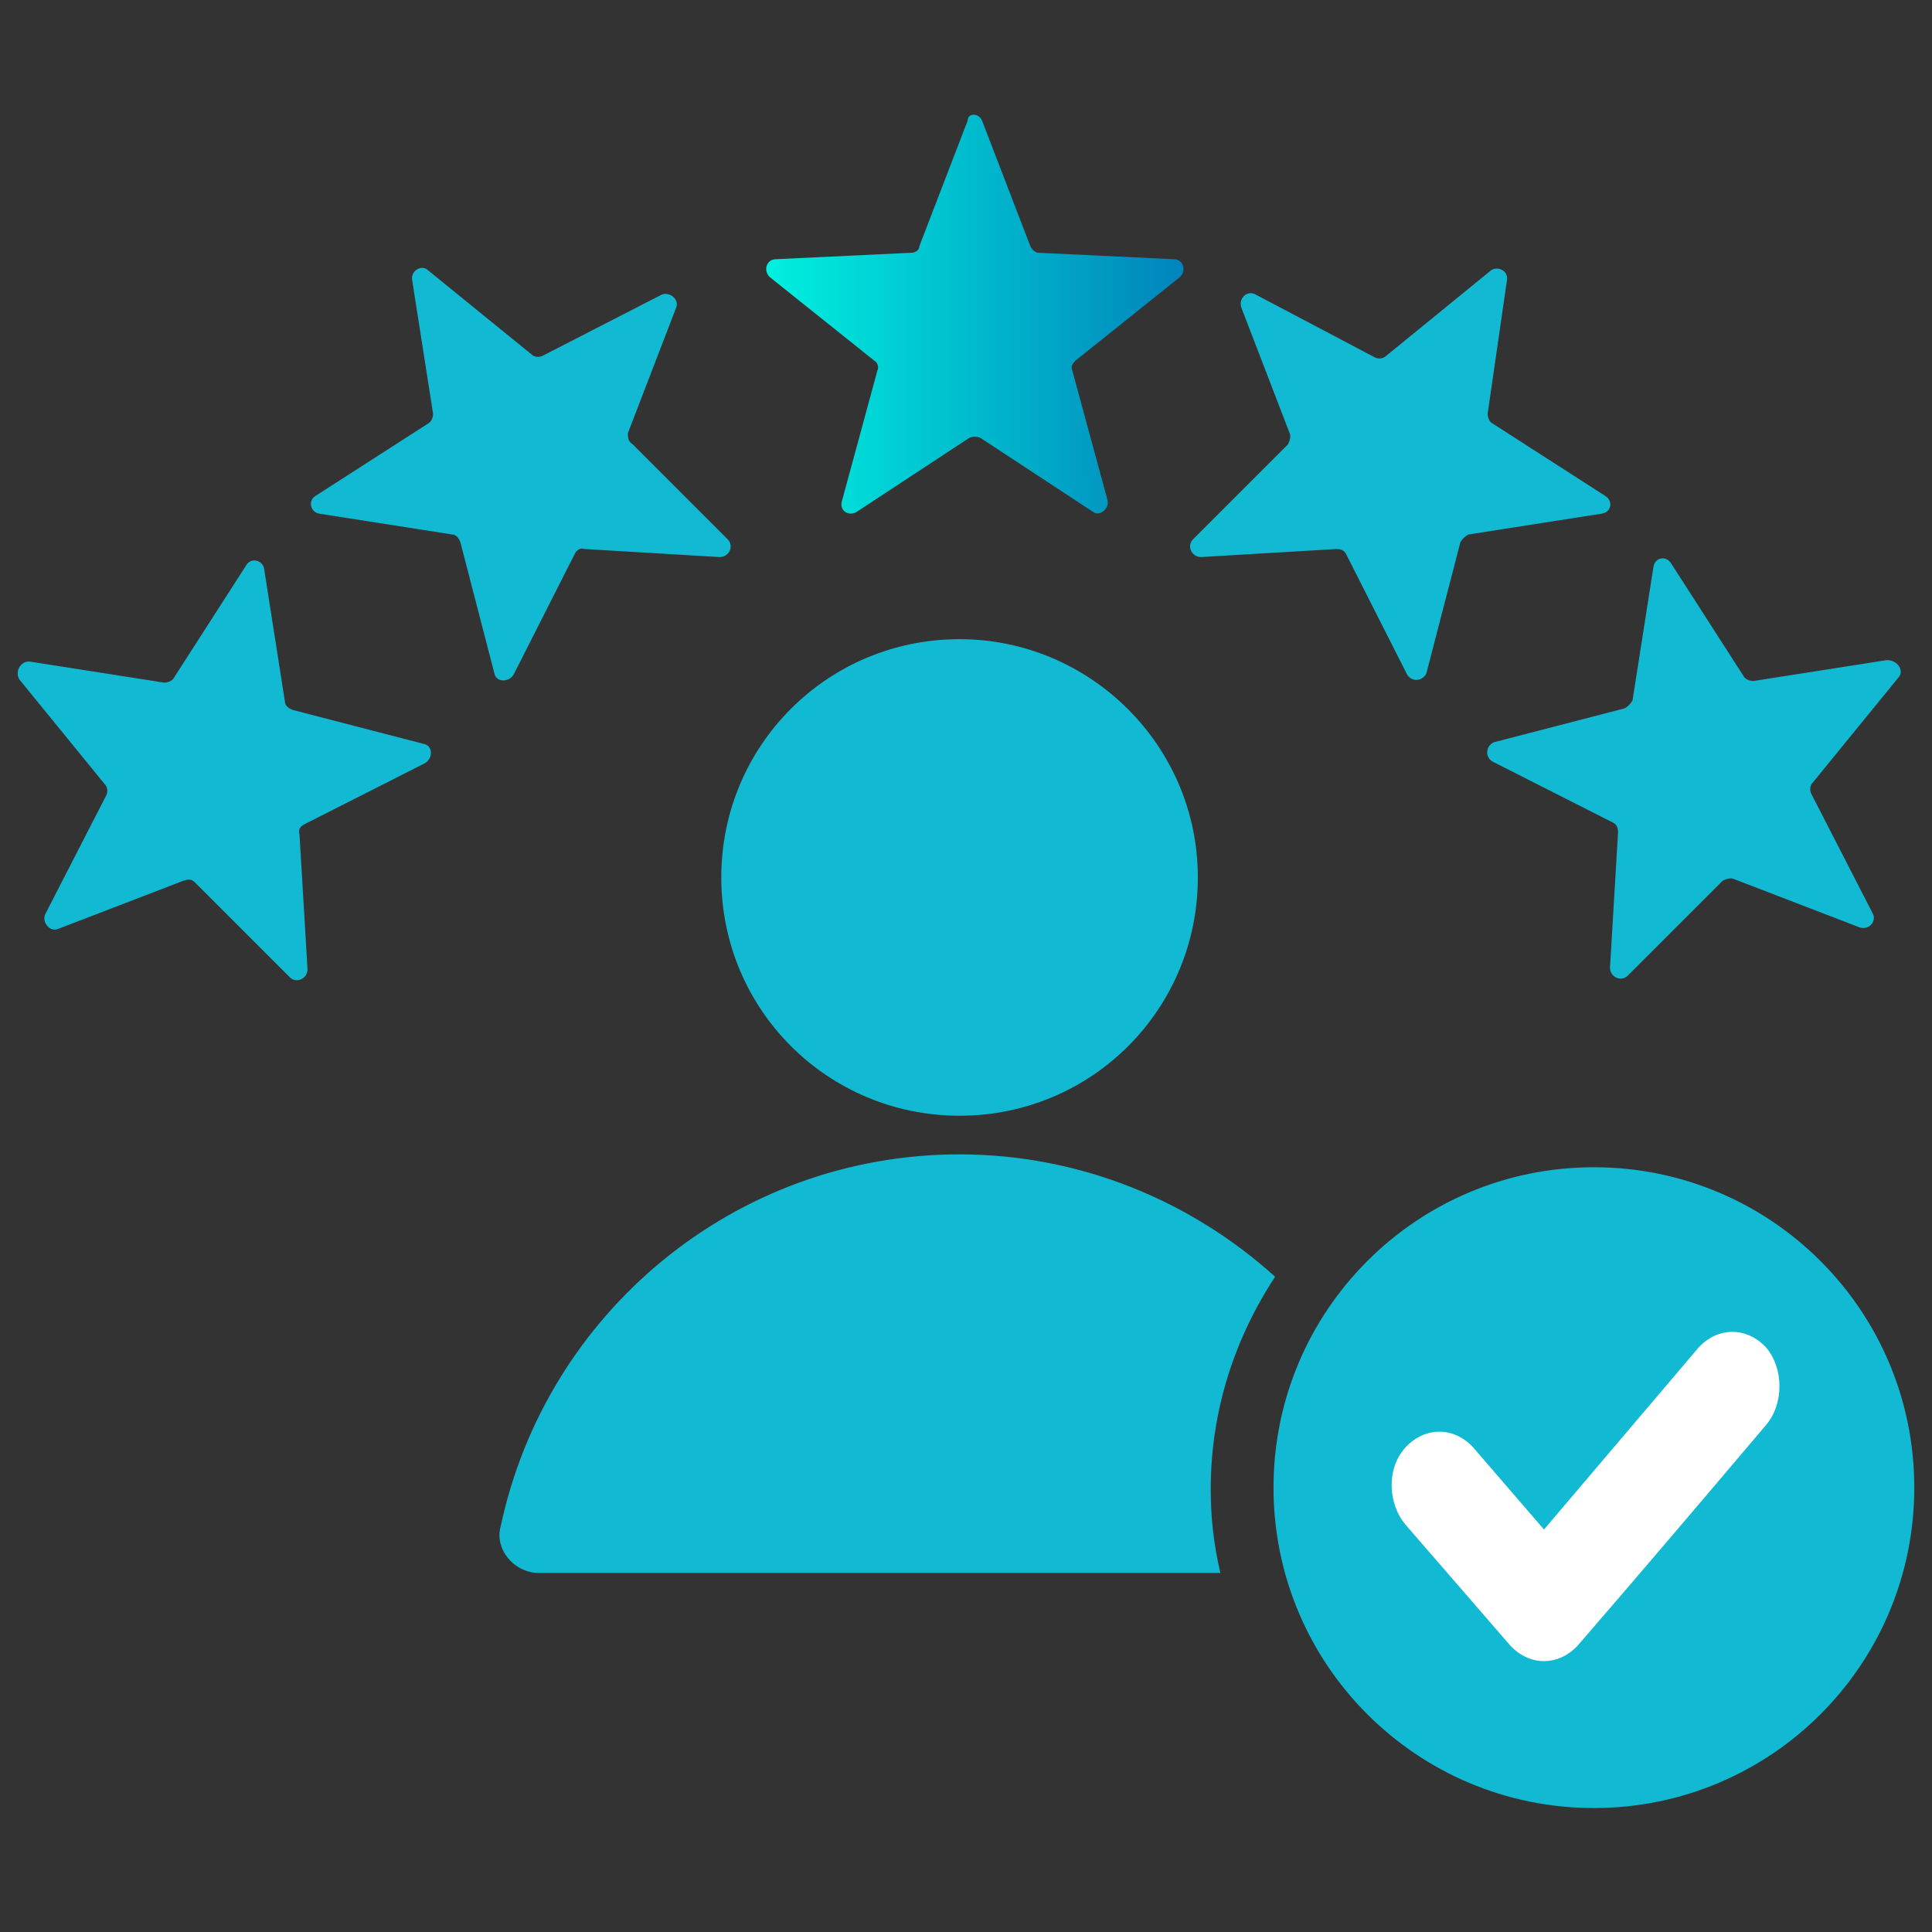 <?xml version="1.0" encoding="utf-8"?>
<!-- Generator: Adobe Illustrator 26.2.1, SVG Export Plug-In . SVG Version: 6.00 Build 0)  -->
<svg version="1.1" id="Camada_1" xmlns="http://www.w3.org/2000/svg" xmlns:xlink="http://www.w3.org/1999/xlink" x="0px" y="0px"
	 viewBox="0 0 120 120" style="enable-background:new 0 0 120 120;" xml:space="preserve">
<rect x="0" y="0" width="120" height="120" fill="#333333" stroke="none"/>
<style type="text/css">
	.st0{fill-rule:evenodd;clip-rule:evenodd;fill:#12B9D2;}
	.st1{fill-rule:evenodd;clip-rule:evenodd;fill:url(#SVGID_1_);}
	.st2{fill-rule:evenodd;clip-rule:evenodd;fill:#FFFFFF;}
</style>
<path class="st0" d="M99,72.5c11,0,19.9,8.9,19.9,19.9S110,112.3,99,112.3s-19.9-8.9-19.9-19.9S88,72.5,99,72.5L99,72.5z M59.6,39.7
	c8.1,0,14.8,6.6,14.8,14.8s-6.6,14.8-14.8,14.8s-14.8-6.6-14.8-14.8S51.4,39.7,59.6,39.7L59.6,39.7z M33.5,97.7h42.3
	c-0.4-1.7-0.6-3.4-0.6-5.2c0-4.9,1.5-9.4,4-13.2c-5.2-4.7-12.1-7.6-19.6-7.6c-14,0-25.7,9.9-28.5,23.1
	C30.7,96.2,31.9,97.7,33.5,97.7L33.5,97.7z M117.9,42.1l-5.3,6.5c-0.2,0.2-0.2,0.5-0.1,0.7l3.8,7.4c0.3,0.5-0.2,1.1-0.8,0.9l-7.8-3
	c-0.2-0.1-0.5,0-0.7,0.1l-5.9,5.9c-0.4,0.4-1.1,0.1-1.1-0.5l0.5-8.4c0-0.3-0.1-0.5-0.3-0.6l-7.5-3.8c-0.5-0.3-0.4-1,0.1-1.2l8.1-2.1
	c0.2-0.1,0.4-0.3,0.5-0.5l1.3-8.3c0.1-0.6,0.8-0.7,1.1-0.2l4.5,7c0.1,0.2,0.4,0.3,0.6,0.3l8.3-1.3C117.9,41,118.3,41.7,117.9,42.1
	L117.9,42.1z M93.6,17.4c0.1-0.6-0.6-0.9-1-0.6l-6.5,5.3c-0.2,0.2-0.5,0.2-0.7,0.1L78,18.3c-0.5-0.3-1.1,0.2-0.9,0.8l3,7.8
	c0.1,0.2,0,0.5-0.1,0.7l-5.9,5.9c-0.4,0.4-0.1,1.1,0.5,1.1l8.4-0.5c0.3,0,0.5,0.1,0.6,0.3l3.8,7.5c0.3,0.5,1,0.4,1.2-0.1l2.1-8.1
	c0.1-0.2,0.3-0.4,0.5-0.5l8.3-1.3c0.6-0.1,0.7-0.8,0.2-1.1l-7-4.5c-0.2-0.1-0.3-0.4-0.3-0.6L93.6,17.4L93.6,17.4z M1.9,41.1l8.3,1.3
	c0.2,0,0.5-0.1,0.6-0.3l4.5-7c0.3-0.5,1-0.3,1.1,0.2l1.3,8.3c0,0.2,0.2,0.4,0.5,0.5l8.1,2.1c0.6,0.1,0.6,0.9,0.1,1.2l-7.5,3.8
	c-0.2,0.1-0.4,0.3-0.3,0.6l0.5,8.4c0,0.6-0.7,0.9-1.1,0.5l-5.9-5.9c-0.2-0.2-0.4-0.2-0.7-0.1l-7.8,3c-0.5,0.2-1-0.4-0.8-0.9l3.8-7.4
	c0.1-0.2,0.1-0.5-0.1-0.7l-5.3-6.5C0.9,41.7,1.3,41,1.9,41.1L1.9,41.1z M26.6,16.8c-0.4-0.4-1.1,0-1,0.6l1.3,8.3
	c0,0.2-0.1,0.5-0.3,0.6l-7,4.5c-0.5,0.3-0.3,1,0.2,1.1l8.3,1.3c0.2,0,0.4,0.2,0.5,0.5l2.1,8.1c0.1,0.6,0.9,0.6,1.2,0.1l3.8-7.5
	c0.1-0.2,0.3-0.4,0.6-0.3l8.4,0.5c0.6,0,0.9-0.7,0.5-1.1l-5.9-5.9C39,27.4,39,27.2,39,26.9l3-7.8c0.2-0.5-0.4-1-0.9-0.8l-7.4,3.8
	c-0.2,0.1-0.5,0.1-0.7-0.1L26.6,16.8z"/>
<linearGradient id="SVGID_1_" gradientUnits="userSpaceOnUse" x1="47.397" y1="897.514" x2="73.51" y2="897.514" gradientTransform="matrix(1 0 0 1 0 -878)">
	<stop  offset="0" style="stop-color:#00F1E0"/>
	<stop  offset="1" style="stop-color:#0084BB"/>
</linearGradient>
<path class="st1" d="M61,7.5l3,7.8c0.1,0.2,0.3,0.4,0.5,0.4l8.4,0.4c0.6,0,0.8,0.7,0.4,1.1l-6.5,5.2c-0.2,0.2-0.3,0.4-0.2,0.6
	l2.2,8.1c0.1,0.5-0.5,1-0.9,0.7l-7-4.6c-0.2-0.1-0.5-0.1-0.7,0l-7,4.6c-0.5,0.3-1.1-0.1-0.9-0.7l2.2-8.1c0.1-0.2,0-0.5-0.2-0.6
	l-6.5-5.2c-0.4-0.4-0.2-1.1,0.4-1.1l8.4-0.4c0.3,0,0.5-0.2,0.5-0.4l3-7.8C60.1,7,60.8,7,61,7.5L61,7.5z"/>
<g id="Camada_2_00000161631269174839182560000013315737038955043007_">
	<path class="st2" d="M95.9,95l-4.4-5.1c-1.2-1.3-3-1.3-4.2,0s-1.1,3.5,0,4.8l6.5,7.5c1.2,1.3,3,1.3,4.2,0
		c3.9-4.5,7.8-9.1,11.7-13.7c1.1-1.3,1.1-3.5,0-4.8c-1.2-1.3-3-1.3-4.2,0L95.9,95L95.9,95z"/>
</g>
</svg>
